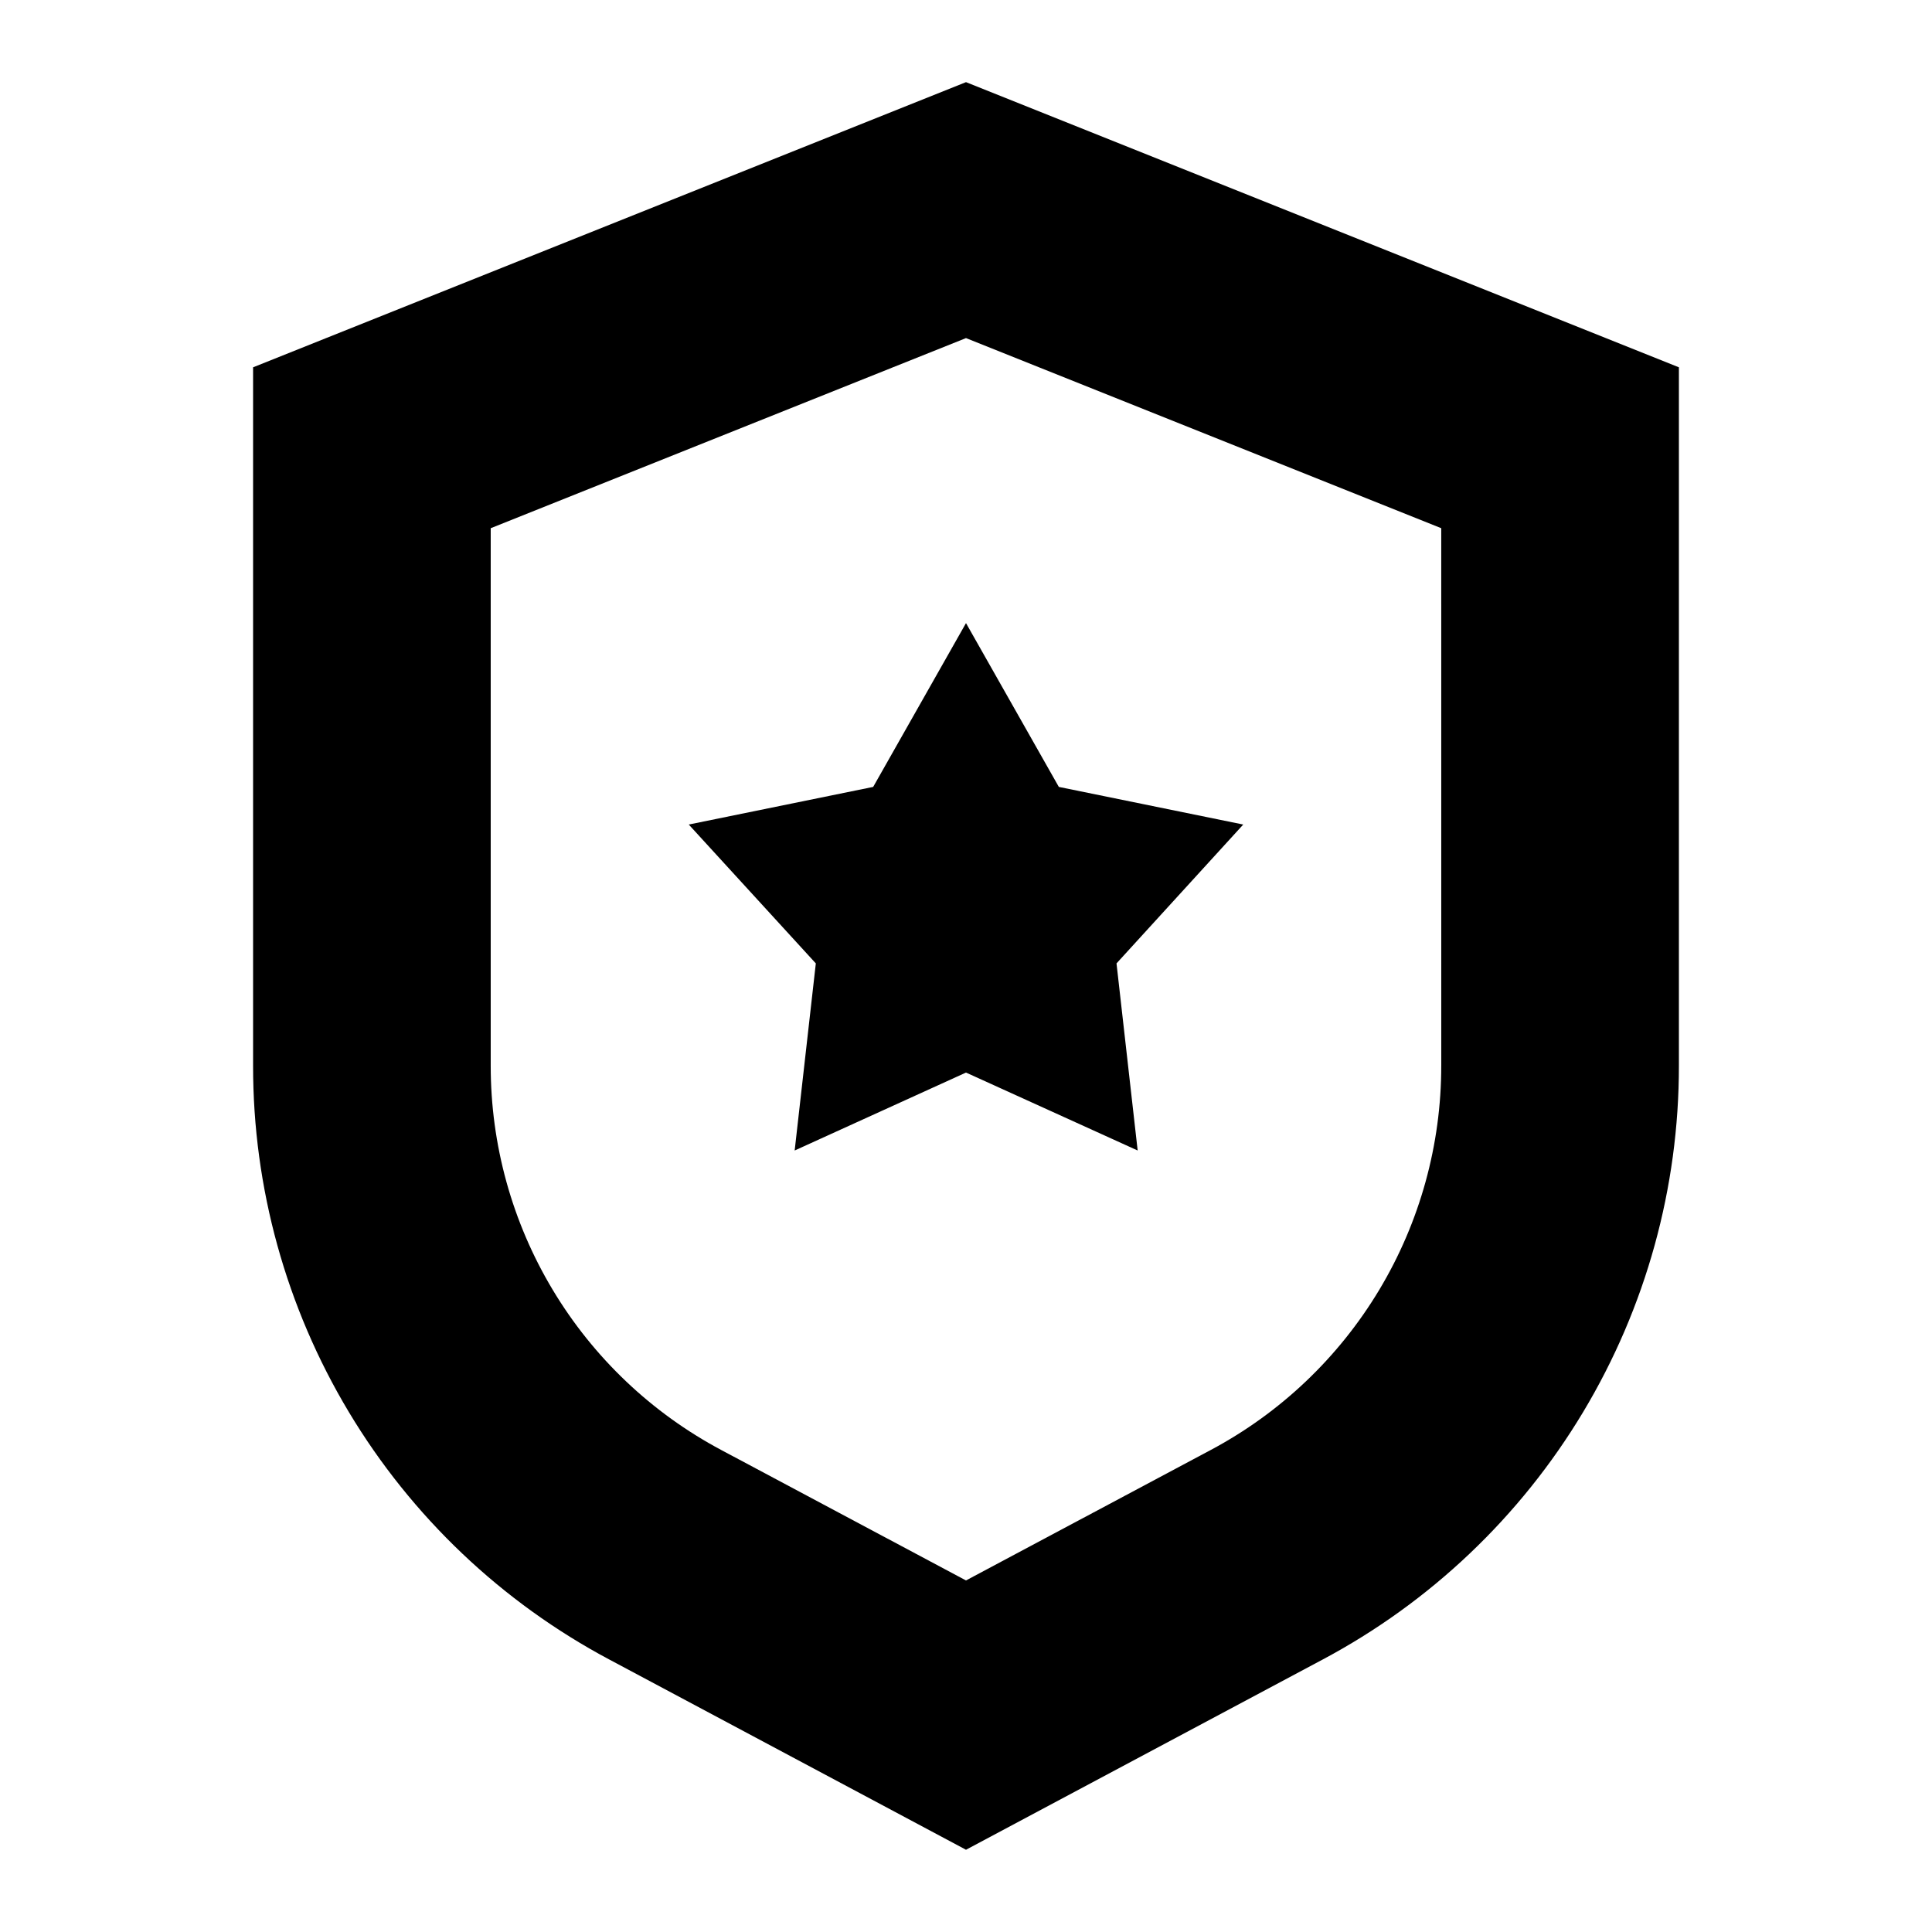 <?xml version="1.0" encoding="UTF-8"?>
<!-- Uploaded to: SVG Repo, www.svgrepo.com, Generator: SVG Repo Mixer Tools -->
<svg fill="#000000" width="800px" height="800px" version="1.1" viewBox="144 144 512 512" xmlns="http://www.w3.org/2000/svg">
 <path d="m400 165.77-188.93 75.57v185.05c-0.035 32.348 8.738 64.09 25.383 91.828 16.641 27.738 40.523 50.418 69.082 65.609l94.465 50.383 94.465-50.383h-0.004c28.559-15.191 52.441-37.871 69.082-65.609 16.645-27.738 25.418-59.48 25.383-91.828v-185.05zm125.95 260.62h-0.004c0.02 20.934-5.656 41.477-16.426 59.426-10.77 17.953-26.223 32.633-44.703 42.469l-64.82 34.551-64.824-34.551c-18.48-9.836-33.934-24.516-44.699-42.469-10.77-17.949-16.449-38.492-16.43-59.426v-142.41l125.95-50.383 125.95 50.383zm-125.95-117.26 24.602 43.41 48.871 9.973-33.586 36.801 5.606 49.582-45.492-20.656-45.406 20.656 5.606-49.582-33.672-36.801 48.871-9.973z"/>
</svg>